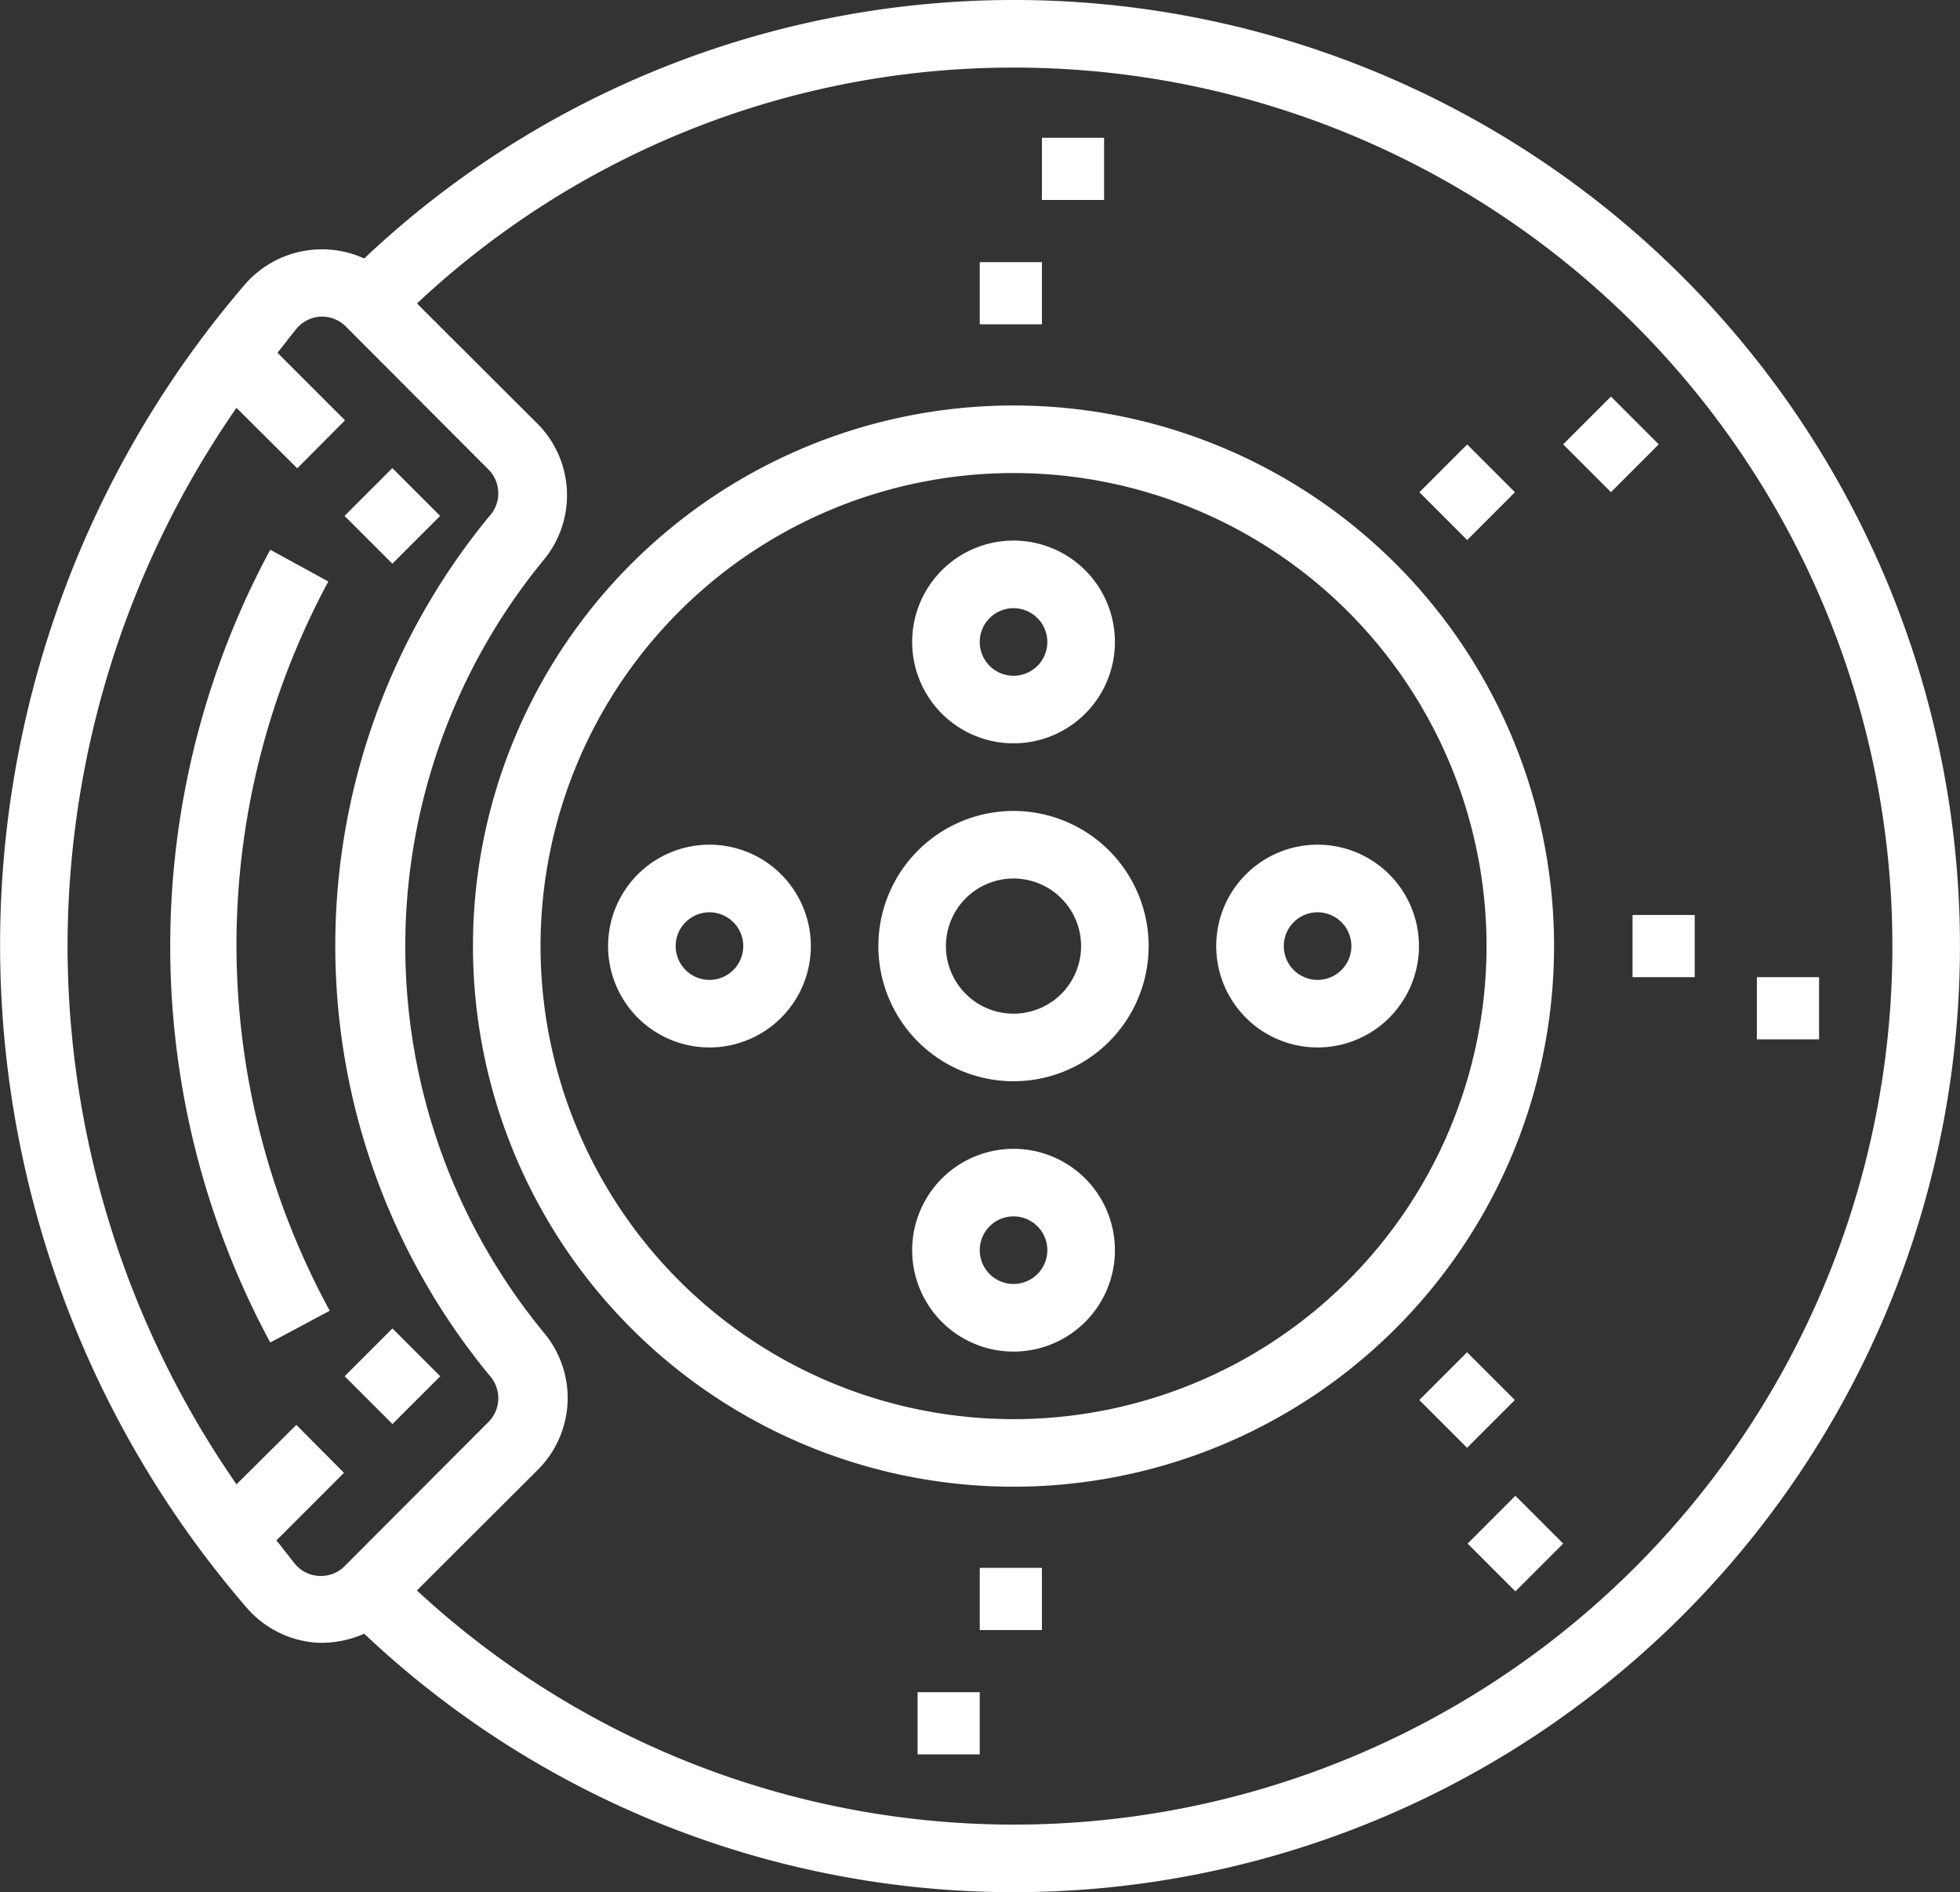 <svg xmlns="http://www.w3.org/2000/svg" width="63.052" height="60.864" viewBox="0 0 63.052 60.864">
  <rect x="0" y="0" width="63.052" height="60.864" fill="#333333" stroke="none"/>
  <g id="Icono_Frenos" transform="translate(-3.001 -4)">
    <path id="Trazado_94" data-name="Trazado 94" d="M34.389,50.779A17.389,17.389,0,1,0,17,33.389,17.389,17.389,0,0,0,34.389,50.779Zm0-32.605A15.216,15.216,0,1,1,19.174,33.389,15.216,15.216,0,0,1,34.389,18.174Z" transform="translate(1.216 1.042)" fill="#fff"/>
    <path id="Trazado_95" data-name="Trazado 95" d="M42.261,35.521A3.261,3.261,0,1,0,39,32.261,3.261,3.261,0,0,0,42.261,35.521Zm0-4.347a1.087,1.087,0,1,1-1.087,1.087A1.087,1.087,0,0,1,42.261,31.174Z" transform="translate(3.126 2.171)" fill="#fff"/>
    <path id="Trazado_96" data-name="Trazado 96" d="M24.261,35.521A3.261,3.261,0,1,0,21,32.261,3.261,3.261,0,0,0,24.261,35.521Zm0-4.347a1.087,1.087,0,1,1-1.087,1.087A1.087,1.087,0,0,1,24.261,31.174Z" transform="translate(1.563 2.171)" fill="#fff"/>
    <path id="Trazado_97" data-name="Trazado 97" d="M33.261,38a3.261,3.261,0,1,0,3.261,3.261A3.261,3.261,0,0,0,33.261,38Zm0,4.347a1.087,1.087,0,1,1,1.087-1.087A1.087,1.087,0,0,1,33.261,42.347Z" transform="translate(2.345 2.953)" fill="#fff"/>
    <path id="Trazado_98" data-name="Trazado 98" d="M33.261,26.521A3.261,3.261,0,1,0,30,23.261,3.261,3.261,0,0,0,33.261,26.521Zm0-4.347a1.087,1.087,0,1,1-1.087,1.087A1.087,1.087,0,0,1,33.261,22.174Z" transform="translate(2.345 1.389)" fill="#fff"/>
    <path id="Trazado_99" data-name="Trazado 99" d="M13.249,56.842h.12a3.38,3.38,0,0,0,1.348-.293,30.432,30.432,0,1,0,0-44.235,3.285,3.285,0,0,0-3.8.793,32.6,32.6,0,0,0,0,42.583,3.261,3.261,0,0,0,2.337,1.152ZM35.605,6.174A28.258,28.258,0,1,1,16.412,55.158l3.9-3.891a3.261,3.261,0,0,0,.185-4.4A19.563,19.563,0,0,1,20.5,22a3.261,3.261,0,0,0-.185-4.347l-3.9-3.891A28.008,28.008,0,0,1,35.605,6.174ZM5.174,34.432a30.432,30.432,0,0,1,5.434-17.313l1.956,1.945L14.1,17.52l-2.174-2.174c.217-.261.413-.533.63-.793a1.087,1.087,0,0,1,.783-.37h0a1.087,1.087,0,0,1,.783.315l4.619,4.63a1.087,1.087,0,0,1,0,1.478,21.737,21.737,0,0,0,0,27.628,1.087,1.087,0,0,1,0,1.478l-4.619,4.63a1.087,1.087,0,0,1-1.6,0c-.217-.261-.413-.533-.63-.793l2.174-2.174-1.532-1.543-1.924,1.913A30.432,30.432,0,0,1,5.174,34.432Z" transform="translate(0)" fill="#fff"/>
    <rect id="Rectángulo_70" data-name="Rectángulo 70" width="2.174" height="2.174" transform="matrix(0.707, -0.707, 0.707, 0.707, 48.662, 19.833)" fill="#fff"/>
    <rect id="Rectángulo_71" data-name="Rectángulo 71" width="2.174" height="2.174" transform="translate(53.287 18.293) rotate(-45)" fill="#fff"/>
    <rect id="Rectángulo_72" data-name="Rectángulo 72" width="2.174" height="2.174" transform="matrix(0.707, -0.707, 0.707, 0.707, 48.659, 49.033)" fill="#fff"/>
    <rect id="Rectángulo_73" data-name="Rectángulo 73" width="2.174" height="2.174" transform="translate(50.213 53.651) rotate(-45)" fill="#fff"/>
    <rect id="Rectángulo_74" data-name="Rectángulo 74" width="2" height="2" transform="translate(55.519 33.431)" fill="#fff"/>
    <rect id="Rectángulo_75" data-name="Rectángulo 75" width="2" height="2" transform="translate(59.519 35.431)" fill="#fff"/>
    <rect id="Rectángulo_76" data-name="Rectángulo 76" width="2" height="2" transform="translate(34.519 12.432)" fill="#fff"/>
    <rect id="Rectángulo_77" data-name="Rectángulo 77" width="2" height="2" transform="translate(34.519 54.431)" fill="#fff"/>
    <rect id="Rectángulo_78" data-name="Rectángulo 78" width="2" height="2" transform="translate(36.519 8.432)" fill="#fff"/>
    <rect id="Rectángulo_79" data-name="Rectángulo 79" width="2" height="2" transform="translate(32.519 58.431)" fill="#fff"/>
    <path id="Trazado_100" data-name="Trazado 100" d="M33.347,36.695A4.347,4.347,0,1,0,29,32.347,4.347,4.347,0,0,0,33.347,36.695Zm0-6.521a2.174,2.174,0,1,1-2.174,2.174A2.174,2.174,0,0,1,33.347,30.174Z" transform="translate(2.258 2.084)" fill="#fff"/>
    <path id="Trazado_101" data-name="Trazado 101" d="M10.17,33.019a24.65,24.65,0,0,1,2.956-11.727L11.257,20.27a26.867,26.867,0,0,0,0,25.5l1.913-1.022a24.65,24.65,0,0,1-3-11.727Z" transform="translate(0.438 1.413)" fill="#fff"/>
    <rect id="Rectángulo_80" data-name="Rectángulo 80" width="2.174" height="2.174" transform="translate(14.085 20.594) rotate(-45)" fill="#fff"/>
    <rect id="Rectángulo_81" data-name="Rectángulo 81" width="2.174" height="2.174" transform="translate(14.089 48.268) rotate(-45)" fill="#fff"/>
  </g>
</svg>

